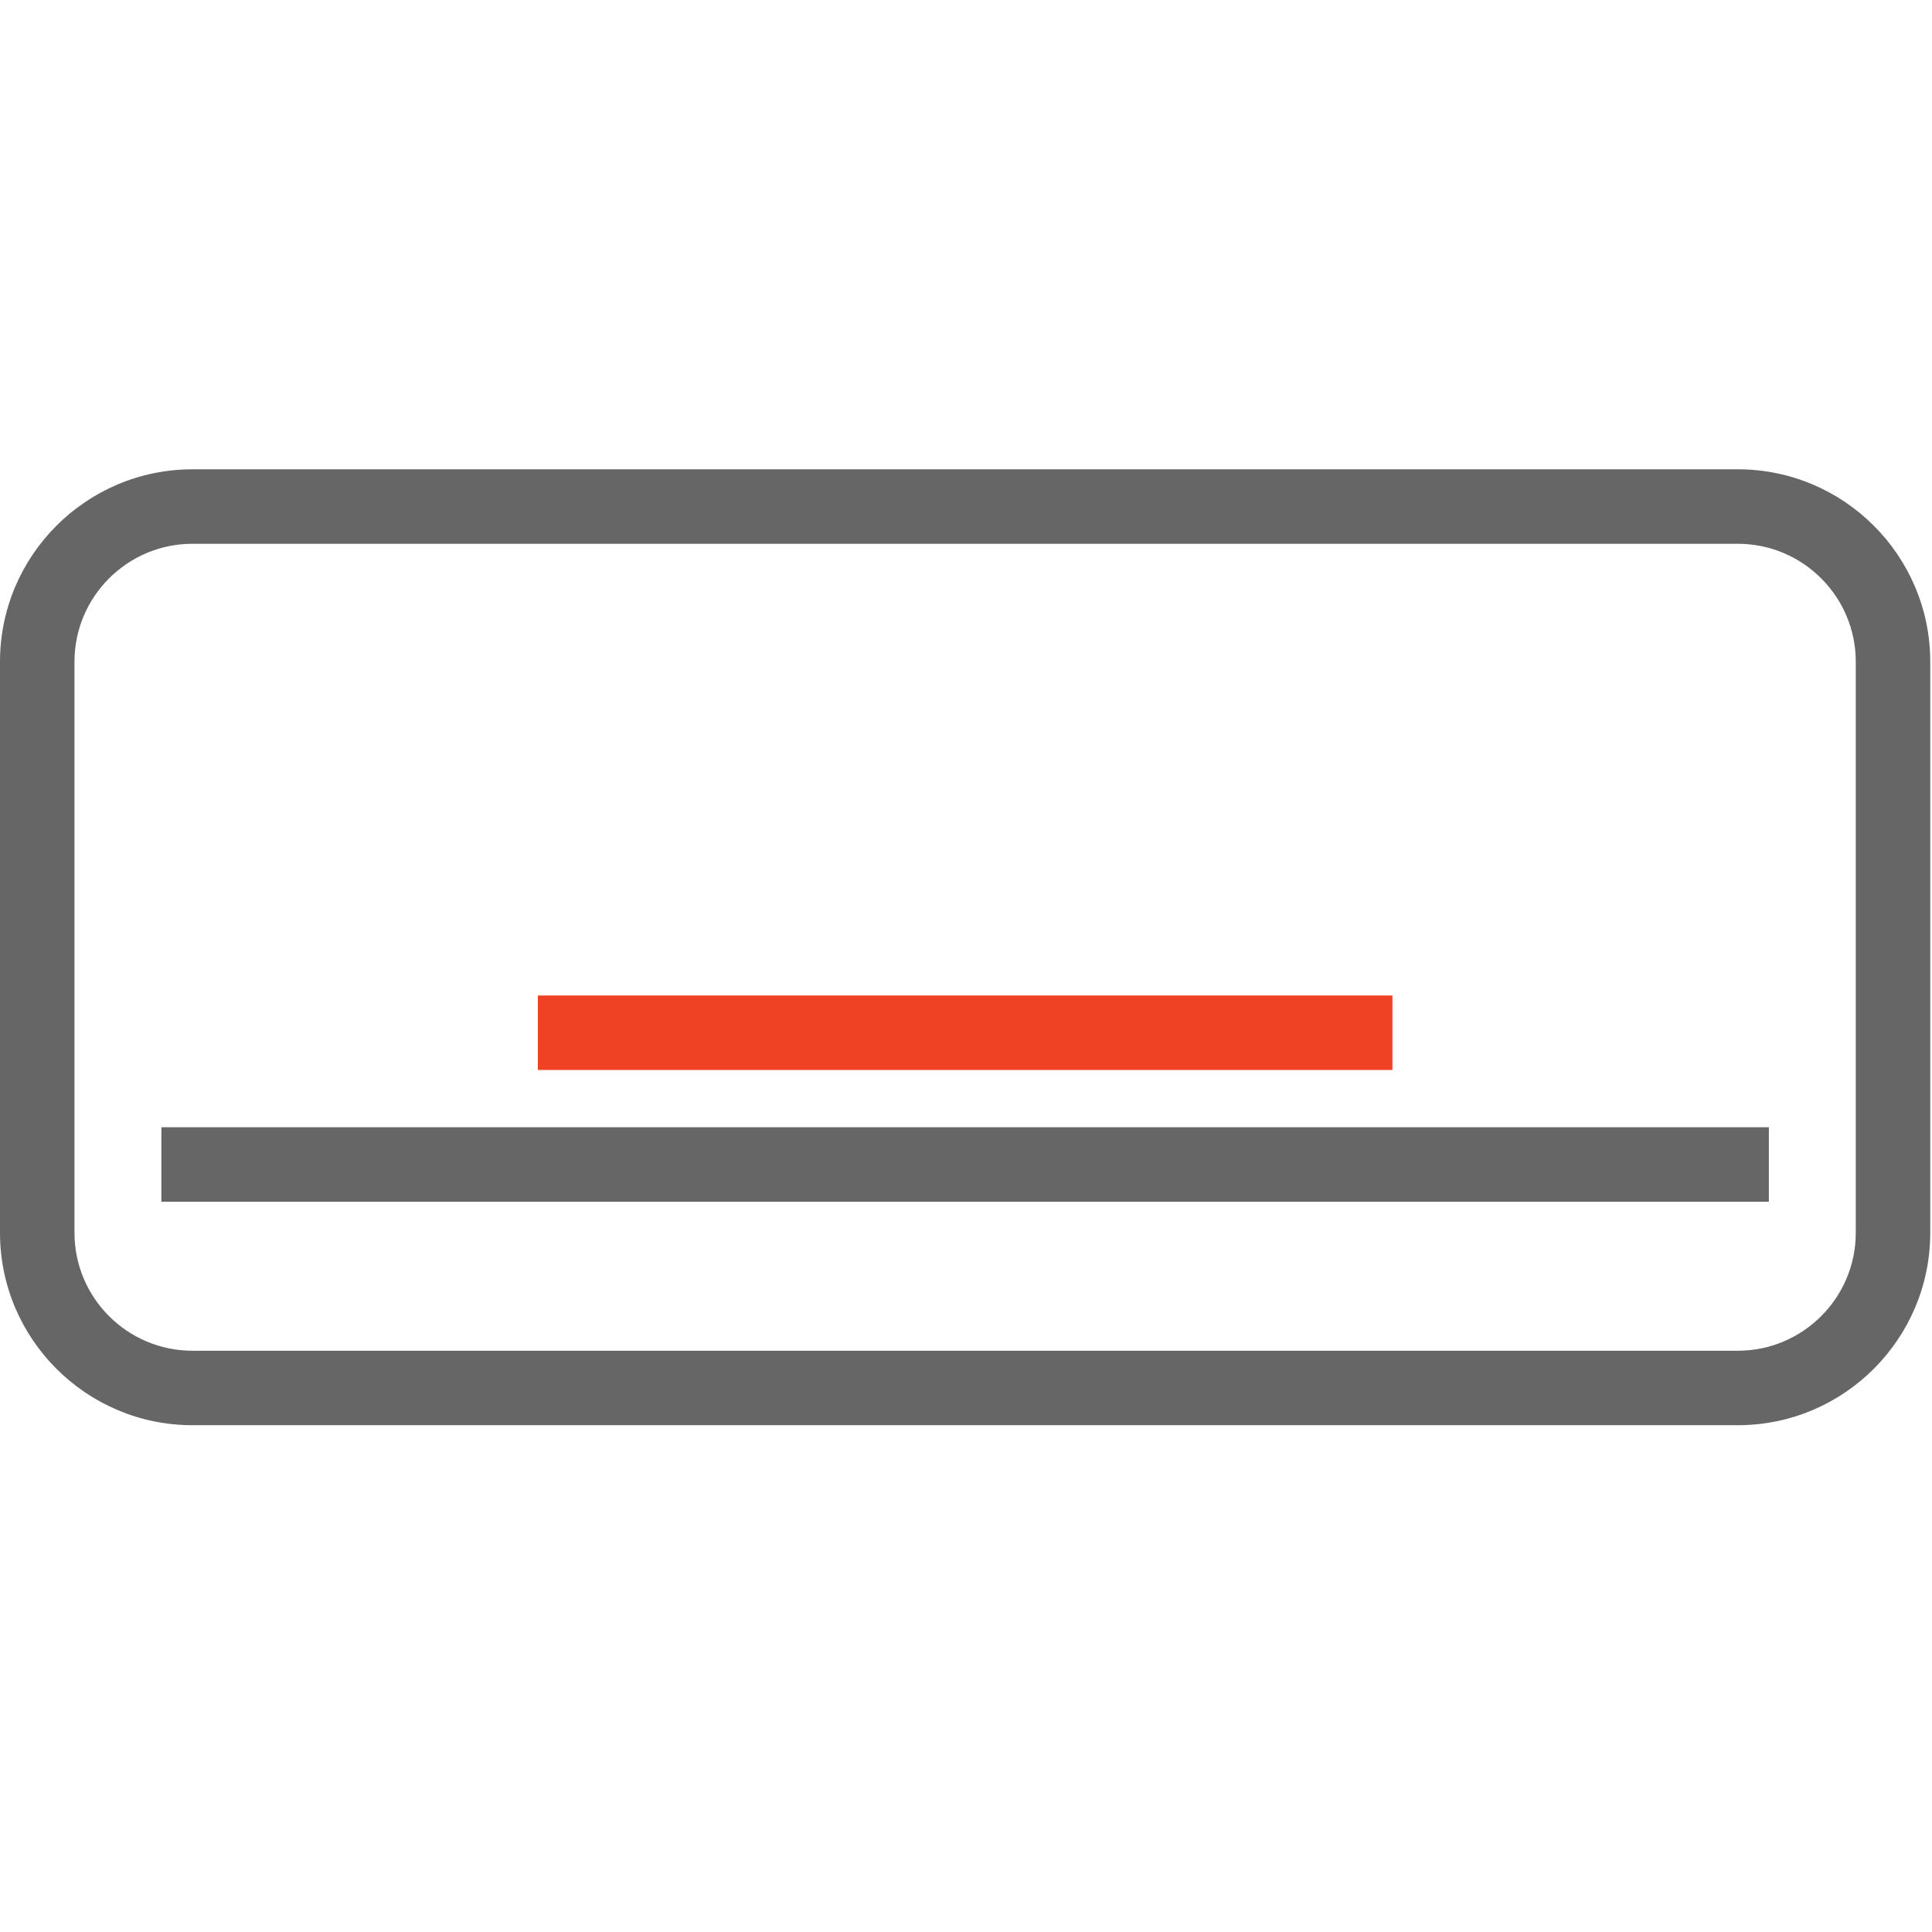 <?xml version="1.0" encoding="utf-8"?>
<!-- Generator: Adobe Illustrator 16.0.0, SVG Export Plug-In . SVG Version: 6.00 Build 0)  -->
<!DOCTYPE svg PUBLIC "-//W3C//DTD SVG 1.1//EN" "http://www.w3.org/Graphics/SVG/1.1/DTD/svg11.dtd">
<svg version="1.1" id="Layer_3" xmlns="http://www.w3.org/2000/svg" xmlns:xlink="http://www.w3.org/1999/xlink" x="0px" y="0px"
	 width="360px" height="360px" viewBox="0 0 360 360" enable-background="new 0 0 360 360" xml:space="preserve">
<g>
	<path fill="#666666" d="M323.82,265.566H35.854C16.085,265.566,0,249.482,0,229.713V123.302c0-19.77,16.085-35.854,35.854-35.854
		H323.82c19.77,0,35.854,16.084,35.854,35.854v106.411C359.671,249.482,343.59,265.566,323.82,265.566z M35.854,101.326
		c-12.116,0-21.976,9.859-21.976,21.976v106.411c0,12.115,9.859,21.976,21.976,21.976H323.82c12.119,0,21.976-9.86,21.976-21.976
		V123.302c0-12.116-9.856-21.976-21.976-21.976H35.854z"/>
	<rect x="30.072" y="210.045" fill="#666666" width="299.53" height="13.879"/>
	<rect x="100.219" y="185.495" fill="#EF4123" width="159.238" height="13.878"/>
</g>
</svg>
